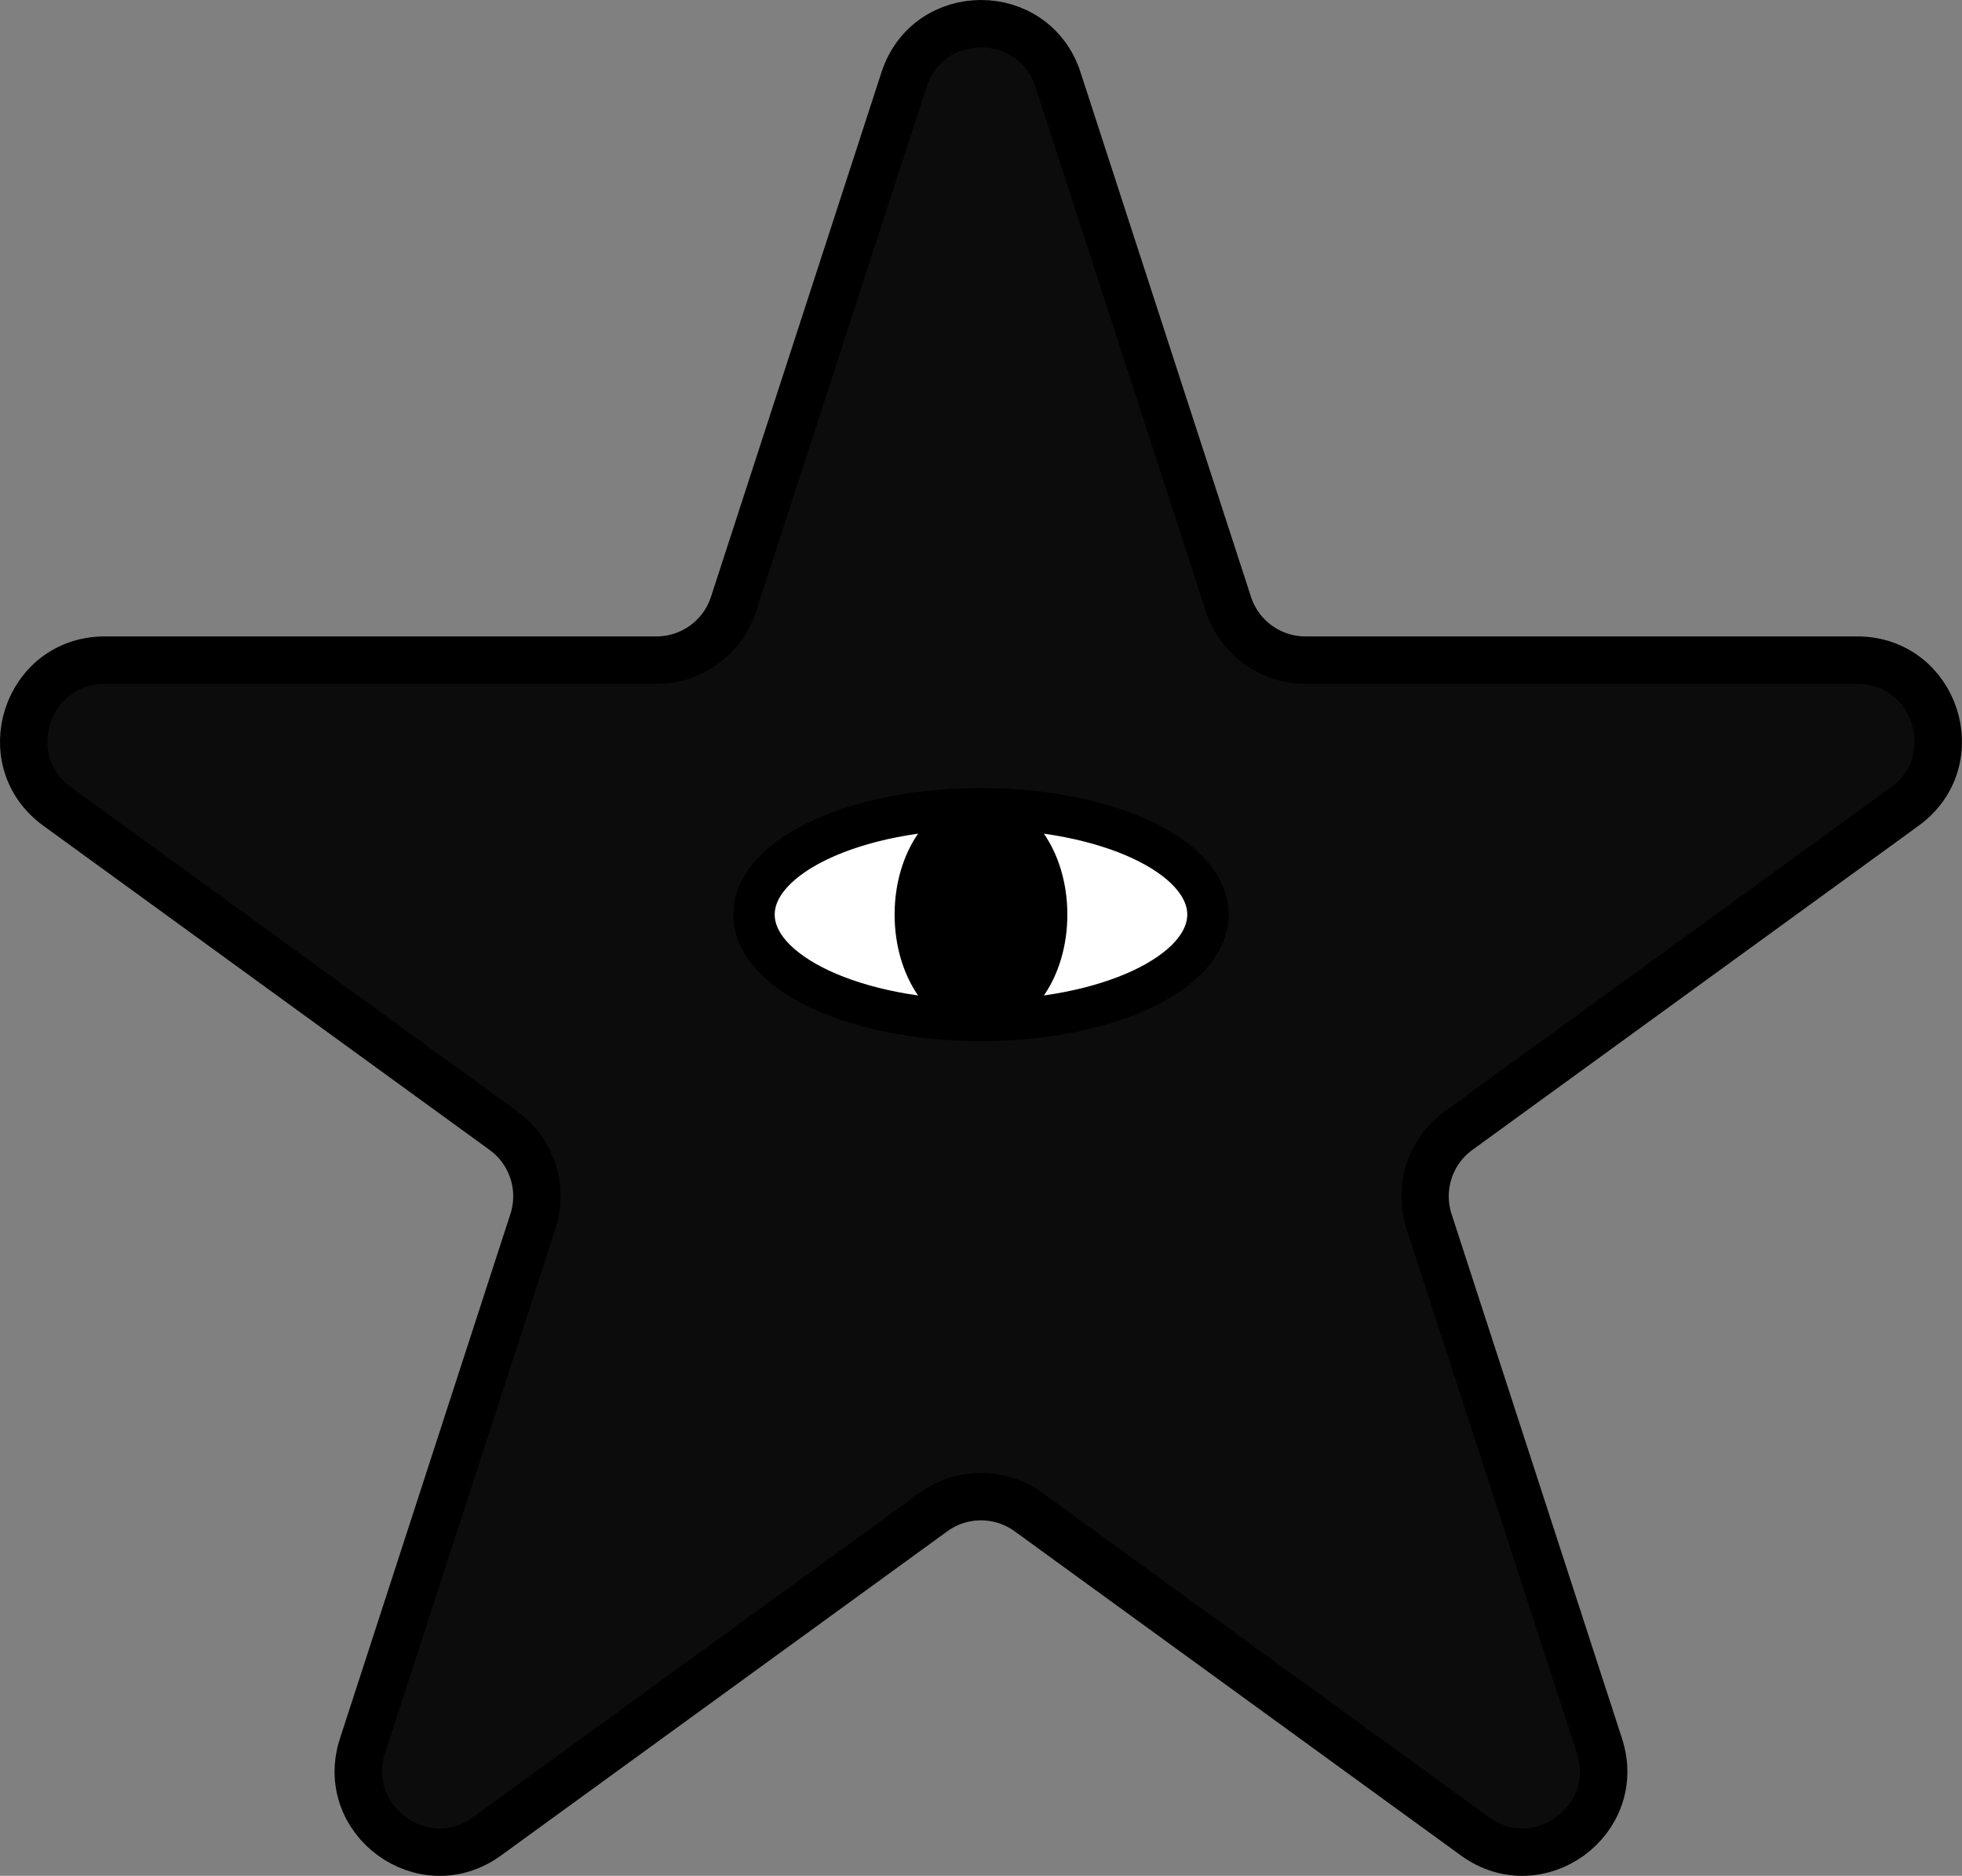 <svg viewBox="0 0 478.69 457.78" xmlns="http://www.w3.org/2000/svg" data-name="Layer 1" id="Layer_1">
  <rect x="0" y="0" width="478.69" height="457.78" fill="#808080" stroke="none"/>
  <defs>
    <style>
      .cls-1 {
        fill: #0c0c0c;
        stroke-width: 11.56px;
      }

      .cls-1, .cls-2, .cls-3 {
        stroke: #000;
        stroke-miterlimit: 10;
      }

      .cls-2 {
        stroke-width: 5.77px;
      }

      .cls-3 {
        fill: #fff;
        stroke-width: 10.09px;
      }
    </style>
  </defs>
  <path d="m258.13,19.43l41.59,128.01c2.64,8.14,10.23,13.65,18.79,13.65h134.6c19.14,0,27.09,24.49,11.61,35.74l-108.89,79.12c-6.92,5.03-9.82,13.95-7.18,22.09l41.59,128.01c5.91,18.2-14.92,33.34-30.4,22.09l-108.89-79.12c-6.92-5.03-16.3-5.03-23.22,0l-108.89,79.12c-15.48,11.25-36.31-3.89-30.4-22.09l41.59-128.01c2.64-8.14-.25-17.06-7.18-22.09L13.96,196.83c-15.48-11.25-7.53-35.74,11.61-35.74h134.6c8.56,0,16.14-5.51,18.79-13.65L220.56,19.43c5.91-18.2,31.66-18.2,37.58,0Z" class="cls-1"></path>
  <ellipse ry="25.84" rx="55.37" cy="223.19" cx="239.34" class="cls-3"></ellipse>
  <ellipse ry="25.84" rx="18.19" cy="223.19" cx="239.34" class="cls-2"></ellipse>
</svg>